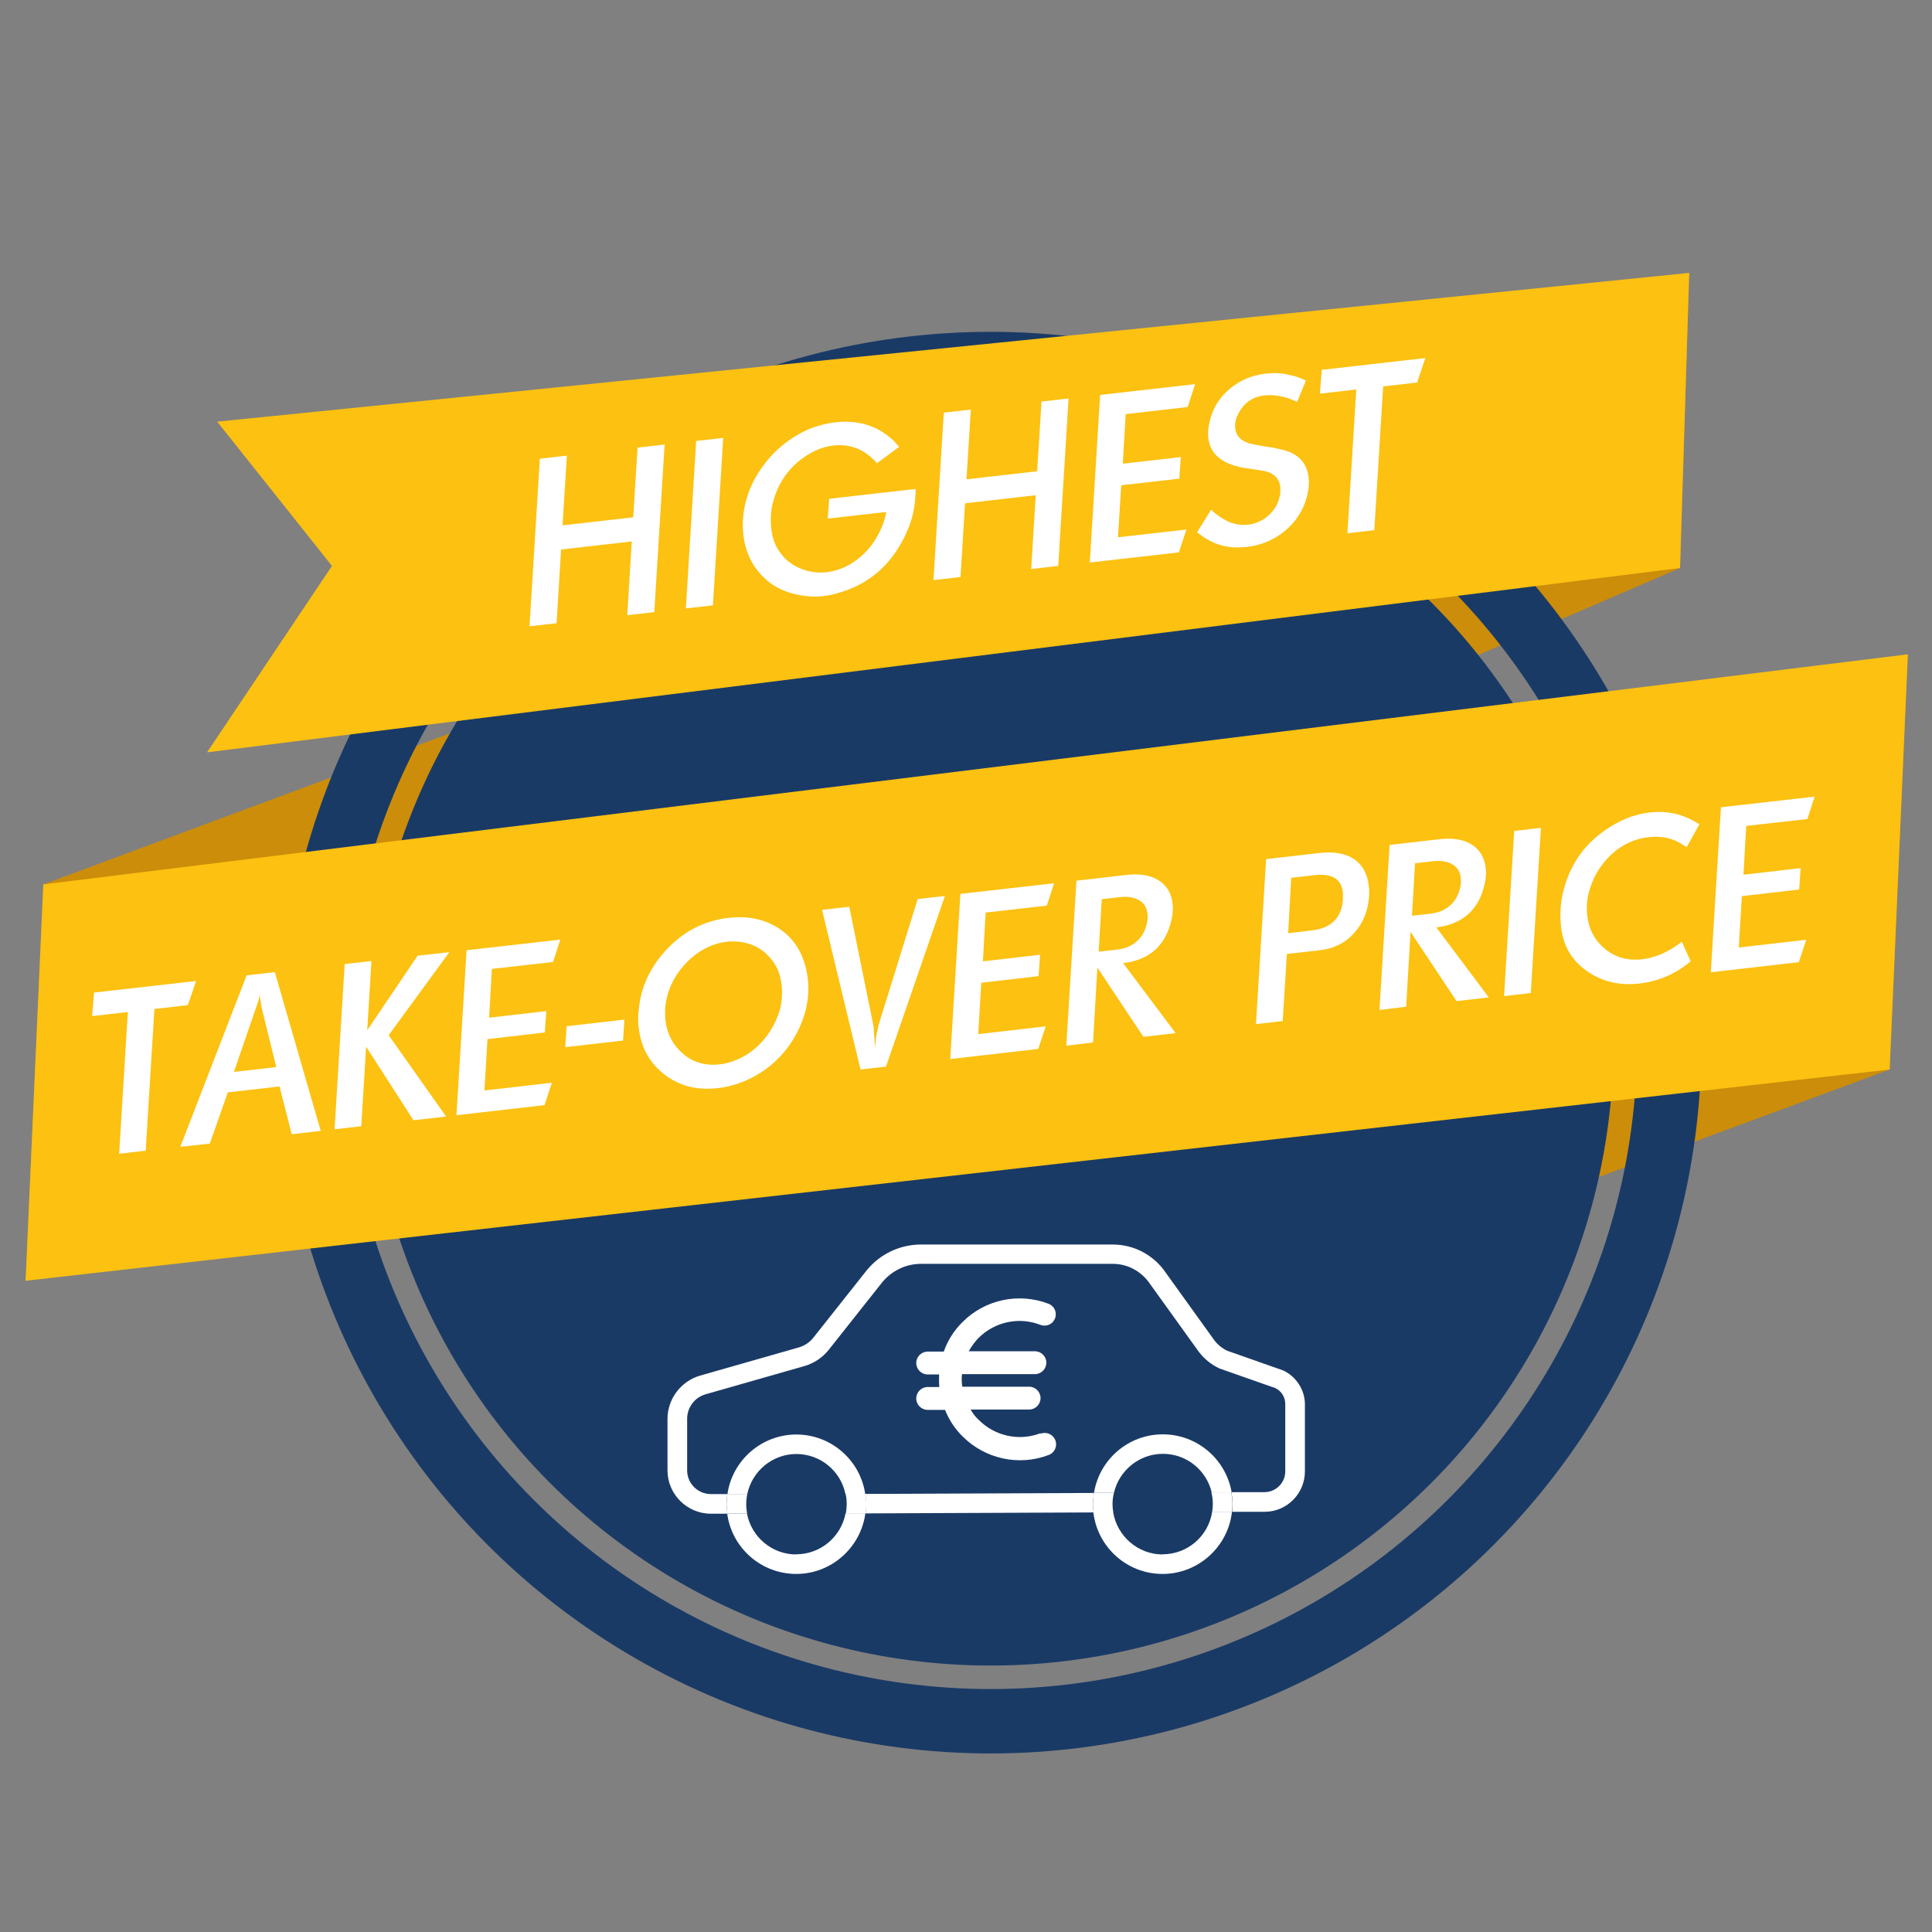<?xml version="1.0" encoding="UTF-8"?>
<svg id="Calque_1" data-name="Calque 1" xmlns="http://www.w3.org/2000/svg" xmlns:xlink="http://www.w3.org/1999/xlink" viewBox="0 0 120 120">
  <rect x="0" y="0" width="120" height="120" fill="#808080" stroke="none"/>
  <defs>
    <style>
      .cls-1 {
        fill: #fff;
      }

      .cls-2 {
        fill: #fcc111;
      }

      .cls-3 {
        fill: #cc8d0a;
      }

      .cls-4 {
        fill: #1a3a66;
      }

      .cls-5 {
        fill: none;
        stroke: #1a3a66;
        stroke-miterlimit: 10;
        stroke-width: 4px;
      }

      .cls-6, .cls-7 {
        isolation: isolate;
      }

      .cls-7 {
        opacity: .3;
      }
    </style>
  </defs>
  <g id="Recommended">
    <polygon class="cls-3" points="117.37 66.43 90.33 76.42 84.41 64.59 118.5 40.64 117.37 66.43"/>
    <g>
      <polygon class="cls-3" points="1.59 79.55 104.35 35.28 104.92 16.95 2.69 54.93 1.59 79.55"/>
    </g>
    <g>
      <circle class="cls-4" cx="61.53" cy="64.76" r="38.69"/>
    </g>
    <g>      
      <circle class="cls-5" cx="61.53" cy="64.76" r="42.15"/>
    </g>
    <g>
      <polygon class="cls-2" points="117.37 66.43 1.59 79.55 2.69 54.93 118.5 40.64 117.37 66.43"/>
    </g>
    <g>
      <polygon class="cls-2" points="104.35 35.28 12.86 46.73 20.62 35.15 13.49 26.19 104.92 16.95 104.35 35.28"/>
    </g>
  </g>
    <path class="cls-1" d="M32.89,38.89l.64-10.4,1.68-.19-.27,4.33,4.39-.5,.27-4.33,1.68-.19-.64,10.41-1.68,.19,.28-4.58-4.39,.5-.28,4.58-1.68,.19Z"/>
  <path class="cls-1" d="M42.6,37.79l.64-10.4,1.68-.19-.64,10.4-1.68,.19Z"/>
  <path class="cls-1" d="M55.84,27.76l-1.38,1.02c-.07-.11-.15-.2-.25-.28-.69-.66-1.51-.93-2.44-.83-.71,.08-1.4,.38-2.07,.91-.86,.67-1.43,1.57-1.71,2.71-.07,.27-.1,.53-.11,.79s0,.53,.03,.8c.06,.5,.21,.94,.46,1.32,.25,.38,.57,.69,.96,.92,.63,.36,1.3,.5,2.01,.42,.69-.08,1.34-.35,1.93-.81,.6-.46,1.08-1.07,1.43-1.83,.08-.16,.15-.34,.21-.54s.11-.39,.14-.56l-3.64,.41,.09-1.23,5.37-.61c0,.39-.03,.8-.1,1.22s-.19,.83-.35,1.22c-.85,2.07-2.27,3.4-4.25,3.99-.31,.1-.65,.18-1.01,.22-.35,.04-.68,.05-.99,.01-1.14-.1-2.06-.5-2.76-1.19s-1.12-1.57-1.24-2.63c-.08-.7-.02-1.42,.18-2.15,.2-.73,.54-1.43,1.01-2.07,.46-.65,1.03-1.21,1.7-1.68,.57-.39,1.15-.68,1.77-.86,.33-.1,.69-.18,1.06-.22,1.44-.16,2.66,.23,3.63,1.16l.32,.36Z"/>
  <path class="cls-1" d="M57.98,36.03l.64-10.4,1.68-.19-.27,4.33,4.39-.5,.27-4.33,1.68-.19-.64,10.4-1.68,.19,.28-4.58-4.39,.5-.28,4.58-1.68,.19Z"/>
  <path class="cls-1" d="M67.69,34.93l.64-10.4,5.9-.67-.46,1.42-3.85,.44-.18,3.08,3.6-.41-.09,1.34-3.61,.41-.2,3.23,4.25-.48-.47,1.42-5.55,.63Z"/>
  <path class="cls-1" d="M74.36,33.05l.86-1.39,.14,.13,.19,.15c.32,.24,.61,.41,.86,.51,.38,.13,.74,.18,1.09,.14,.48-.05,.91-.24,1.27-.56,.37-.32,.6-.7,.7-1.15,.03-.09,.05-.19,.05-.31s0-.22,0-.32c-.06-.57-.44-.91-1.13-1.02l-.86-.13c-1.53-.2-2.36-.83-2.48-1.9-.04-.34,0-.75,.14-1.22,.2-.74,.62-1.36,1.24-1.87,.63-.51,1.35-.81,2.18-.9,.29-.03,.55-.05,.78-.03,.23,.01,.51,.06,.85,.14,.33,.08,.62,.19,.87,.32l-.54,1.32-.51-.21c-.55-.18-1.06-.24-1.53-.19-.62,.07-1.1,.35-1.44,.84-.29,.42-.41,.82-.37,1.19,.06,.55,.45,.89,1.15,1.01l.41,.08,.48,.08,.23,.03,.51,.11c1.08,.21,1.67,.8,1.78,1.77,.05,.38,0,.8-.13,1.26-.23,.81-.67,1.49-1.35,2.05-.68,.56-1.47,.89-2.36,.99-.21,.02-.42,.03-.64,.03-.74,0-1.45-.23-2.1-.68l-.36-.27Z"/>
  <path class="cls-1" d="M81.98,24.44l.12-1.47,6.43-.73-.51,1.52-2.11,.24-.55,8.93-1.67,.19,.55-8.93-2.25,.26Z"/>
  <path class="cls-1" d="M5.72,63.11l.12-1.46,6.34-.72-.51,1.5-2.08,.24-.54,8.8-1.65,.19,.54-8.8-2.22,.25Z"/>
  <path class="cls-1" d="M11.2,71.23l4.12-10.65,1.75-.2,2.85,9.86-1.8,.21-.76-2.97-3.21,.37-1.12,3.18-1.82,.2Zm3.32-4.65l2.64-.3-.92-3.74c0-.09-.03-.2-.05-.35s-.05-.25-.05-.32c0-.09,0-.16,0-.21l-.02,.21c-.02,.12-.05,.23-.08,.32-.03,.1-.07,.23-.13,.38l-1.38,4.01Z"/>
  <path class="cls-1" d="M20.78,70.14l.63-10.26,1.66-.19-.26,4.3,3.13-4.63,1.97-.22-3.77,5.16,3.57,5.05-2.03,.23-2.94-4.57-.3,4.94-1.66,.19Z"/>
  <path class="cls-1" d="M28.35,69.28l.63-10.26,5.82-.66-.45,1.39-3.8,.43-.17,3.03,3.55-.41-.09,1.33-3.56,.41-.19,3.19,4.19-.48-.46,1.39-5.47,.63Z"/>
  <path class="cls-1" d="M35.11,65.04l.08-1.3,3.59-.41-.08,1.3-3.59,.41Z"/>
  <path class="cls-1" d="M39.66,62.9c.09-1.48,.68-2.79,1.75-3.93s2.35-1.79,3.84-1.96c1.11-.13,2.08,.05,2.92,.53,.84,.48,1.42,1.19,1.75,2.13,.13,.37,.21,.74,.25,1.11,.14,1.2-.12,2.38-.76,3.53s-1.55,2.03-2.72,2.63c-.35,.18-.7,.32-1.06,.43-.36,.11-.72,.18-1.09,.22-1.26,.14-2.35-.14-3.27-.85-.92-.71-1.46-1.68-1.6-2.92-.04-.29-.04-.6-.02-.93Zm1.65-.19c0,.09,0,.2,0,.32,0,.12,.01,.23,.02,.34,.09,.74,.37,1.35,.85,1.85,.67,.71,1.51,1,2.52,.89,.47-.05,.95-.21,1.43-.46,.47-.26,.89-.59,1.24-.99,.35-.4,.63-.84,.84-1.32,.16-.35,.27-.7,.32-1.06s.06-.71,.02-1.08c-.05-.38-.13-.72-.26-1.01-.13-.29-.32-.57-.58-.83-.32-.34-.71-.58-1.16-.73-.45-.14-.91-.19-1.39-.14s-.94,.2-1.41,.45c-.46,.25-.88,.58-1.26,1.01-.71,.8-1.11,1.71-1.18,2.75Z"/>
  <path class="cls-1" d="M51.06,56.51l1.69-.19,1.51,7.44s0,.1,.02,.28c0,.17,.02,.31,.03,.41l.03,.63,.03-.24,.04-.4,.14-.71,2.45-7.89,1.69-.19-3.66,10.6-1.58,.18-2.39-9.91Z"/>
  <path class="cls-1" d="M59.02,65.78l.63-10.26,5.82-.66-.45,1.39-3.8,.43-.17,3.03,3.55-.41-.09,1.33-3.56,.41-.19,3.19,4.19-.48-.46,1.4-5.47,.63Z"/>
  <path class="cls-1" d="M66.23,64.96l.63-10.26,3.04-.35c.86-.1,1.54,0,2.05,.32,.51,.32,.81,.8,.88,1.45,.05,.39,0,.83-.15,1.32-.37,1.27-1.2,2.04-2.52,2.32l-.4,.06,3.26,4.35-2,.23-2.86-4.3-.27,4.65-1.66,.2Zm2-5.85l1.16-.13c.46-.05,.86-.21,1.17-.47,.32-.26,.53-.61,.65-1.05,.07-.25,.09-.49,.06-.71-.04-.37-.21-.65-.51-.83s-.69-.25-1.18-.2l-1.15,.13-.19,3.26Z"/>
  <path class="cls-1" d="M78.01,63.62l.63-10.26,3.32-.38c.9-.1,1.62,.03,2.14,.38,.53,.36,.83,.92,.92,1.67,.02,.18,.03,.38,.02,.58-.05,.93-.36,1.7-.92,2.33-.55,.62-1.27,.98-2.14,1.08l-2.05,.23-.26,4.17-1.67,.19Zm2.01-5.66l1.46-.17c1.2-.14,1.84-.77,1.93-1.9,0-.08,0-.15,0-.23,0-.08,0-.15,0-.23-.09-.84-.69-1.2-1.78-1.07l-1.43,.16-.19,3.43Z"/>
  <path class="cls-1" d="M85.68,62.74l.63-10.26,3.04-.35c.86-.1,1.54,0,2.05,.32,.51,.32,.8,.8,.88,1.45,.05,.39,0,.83-.15,1.32-.37,1.27-1.2,2.04-2.52,2.32l-.4,.06,3.26,4.35-2,.23-2.86-4.3-.27,4.65-1.66,.2Zm2.01-5.86l1.16-.13c.46-.05,.86-.21,1.17-.47,.32-.26,.53-.61,.65-1.05,.07-.25,.09-.49,.06-.71-.04-.37-.21-.65-.51-.83-.3-.18-.69-.25-1.18-.2l-1.15,.13-.19,3.26Z"/>
  <path class="cls-1" d="M93.42,61.87l.63-10.26,1.66-.19-.63,10.26-1.66,.19Z"/>
  <path class="cls-1" d="M105.54,51.22l-.78,1.4-.2-.13c-.35-.23-.69-.37-1.04-.45-.35-.07-.73-.09-1.14-.04-.63,.07-1.22,.29-1.76,.65s-1,.85-1.38,1.46c-.14,.23-.25,.44-.33,.66-.3,.7-.41,1.41-.32,2.11,.09,.82,.43,1.47,1,1.97,.66,.6,1.47,.84,2.42,.73,.74-.09,1.49-.39,2.23-.92l.22-.17,.55,1.22c-.93,.78-1.99,1.24-3.19,1.38-1.24,.14-2.32-.12-3.26-.78s-1.47-1.57-1.6-2.74c-.13-1.12,.04-2.21,.49-3.27s1.15-1.94,2.1-2.63c.94-.69,1.92-1.1,2.94-1.21,.99-.11,1.9,.07,2.74,.55l.32,.18Z"/>
  <path class="cls-1" d="M106.26,60.4l.63-10.26,5.82-.66-.45,1.39-3.8,.43-.17,3.03,3.55-.41-.09,1.33-3.56,.41-.19,3.19,4.19-.48-.46,1.39-5.47,.63Z"/>
  <g id="Isolatiemodus">
    <g>      
      <g>
        <path class="cls-1" d="M79.7,85.12l-3.47-1.22c-.36-.17-.66-.43-.89-.77l-2.94-4.09c-.74-1.09-1.97-1.74-3.28-1.74h-11.91c-1.3,0-2.52,.57-3.36,1.58l-3.35,4.23c-.23,.28-.54,.48-.88,.58l-6.13,1.75c-1.19,.34-2.03,1.45-2.03,2.68v3.21c0,1.48,1.21,2.69,2.7,2.69h1.02c-.03-.2-.05-.4-.05-.61s.02-.41,.05-.61h-1.02c-.82,0-1.48-.66-1.48-1.47v-3.21c0-.7,.47-1.33,1.15-1.52l6.13-1.75c.59-.17,1.1-.51,1.49-.98l3.35-4.23c.6-.72,1.47-1.14,2.41-1.14h11.91c.91,0,1.76,.45,2.29,1.22l2.94,4.09c.35,.51,.83,.93,1.4,1.19l3.47,1.22c.37,.18,.61,.56,.61,.98v4.19c0,.71-.58,1.29-1.29,1.29h-2.05c.04,.25,.07,.5,.07,.75,0,.16,0,.32-.03,.47h2.02c1.38,0,2.5-1.13,2.5-2.51v-4.19c-.01-.88-.54-1.7-1.35-2.08Z"/>
        <path class="cls-1" d="M67.95,92.73l-14.2,.06c.03,.21,.05,.42,.05,.64,0,.19-.02,.38-.04,.57l14.16-.06c-.02-.17-.03-.34-.03-.51,0-.24,.02-.47,.06-.7Z"/>
        <path class="cls-1" d="M49.46,96.55c-1.52,0-2.78-1.09-3.06-2.52h-1.23c.29,2.11,2.1,3.73,4.29,3.73s4.01-1.65,4.29-3.77h-1.23c-.27,1.45-1.54,2.55-3.07,2.55Z"/>
        <path class="cls-1" d="M49.46,90.31c1.5,0,2.76,1.06,3.05,2.48h1.23c-.31-2.09-2.11-3.69-4.28-3.69s-3.99,1.62-4.28,3.72h1.23c.29-1.43,1.55-2.51,3.06-2.51Z"/>
        <path class="cls-1" d="M53.75,92.78h-1.23c.05,.21,.07,.42,.07,.64,0,.19-.02,.39-.05,.57h1.23c.02-.19,.04-.38,.04-.57,0-.22-.02-.43-.05-.64Z"/>
        <path class="cls-1" d="M46.35,93.43c0-.21,.02-.41,.06-.62h-1.23c-.03,.2-.05,.41-.05,.61s.02,.41,.05,.6h1.23c-.04-.19-.06-.39-.06-.6Z"/>
        <path class="cls-1" d="M72.22,89.09c-2.15,0-3.93,1.57-4.27,3.63h1.24c.32-1.38,1.56-2.42,3.04-2.42s2.7,1.02,3.03,2.39h1.24c-.35-2.04-2.13-3.6-4.27-3.6Z"/>
        <path class="cls-1" d="M72.22,96.55c-1.55,0-2.83-1.14-3.08-2.62h-1.23c.25,2.16,2.08,3.83,4.3,3.83s4.07-1.69,4.31-3.86h-1.23c-.23,1.5-1.52,2.64-3.08,2.64Z"/>
        <path class="cls-1" d="M76.48,92.69h-1.24c.06,.24,.09,.48,.09,.74,0,.16-.02,.32-.04,.48h1.23c.02-.16,.03-.32,.03-.48,0-.25-.03-.5-.07-.74Z"/>
        <path class="cls-1" d="M69.1,93.43c0-.24,.03-.48,.09-.71h-1.24c-.04,.23-.06,.47-.06,.71,0,.17,.01,.34,.03,.51h1.23c-.03-.17-.05-.33-.05-.51Z"/>
      </g>
    </g>
    <path class="cls-1" d="M64.63,89.02c-1.34,.51-2.84,.18-3.84-.83-.2-.18-.37-.4-.5-.64h3.63c.39,0,.71-.32,.71-.71s-.32-.71-.71-.71h-4.15c-.04-.25-.05-.51-.02-.78h4.53c.39,0,.71-.32,.71-.71s-.32-.71-.71-.71h-4.11c.17-.3,.37-.58,.61-.83,1.01-1,2.51-1.33,3.84-.81,.37,.14,.77-.04,.91-.4,.14-.37-.04-.77-.4-.91h0c-1.85-.71-3.95-.27-5.35,1.14-.52,.51-.92,1.14-1.16,1.83h-1c-.39,0-.71,.32-.71,.71s.32,.71,.71,.71h.71c-.01,.26-.01,.51,.01,.78h-.72c-.39,0-.71,.32-.71,.71s.32,.71,.71,.71h1.08c.24,.61,.61,1.18,1.09,1.65,1.4,1.4,3.5,1.86,5.35,1.15,.37-.14,.55-.55,.41-.91-.14-.37-.55-.55-.91-.41h0Z"/>
  </g>
</svg>